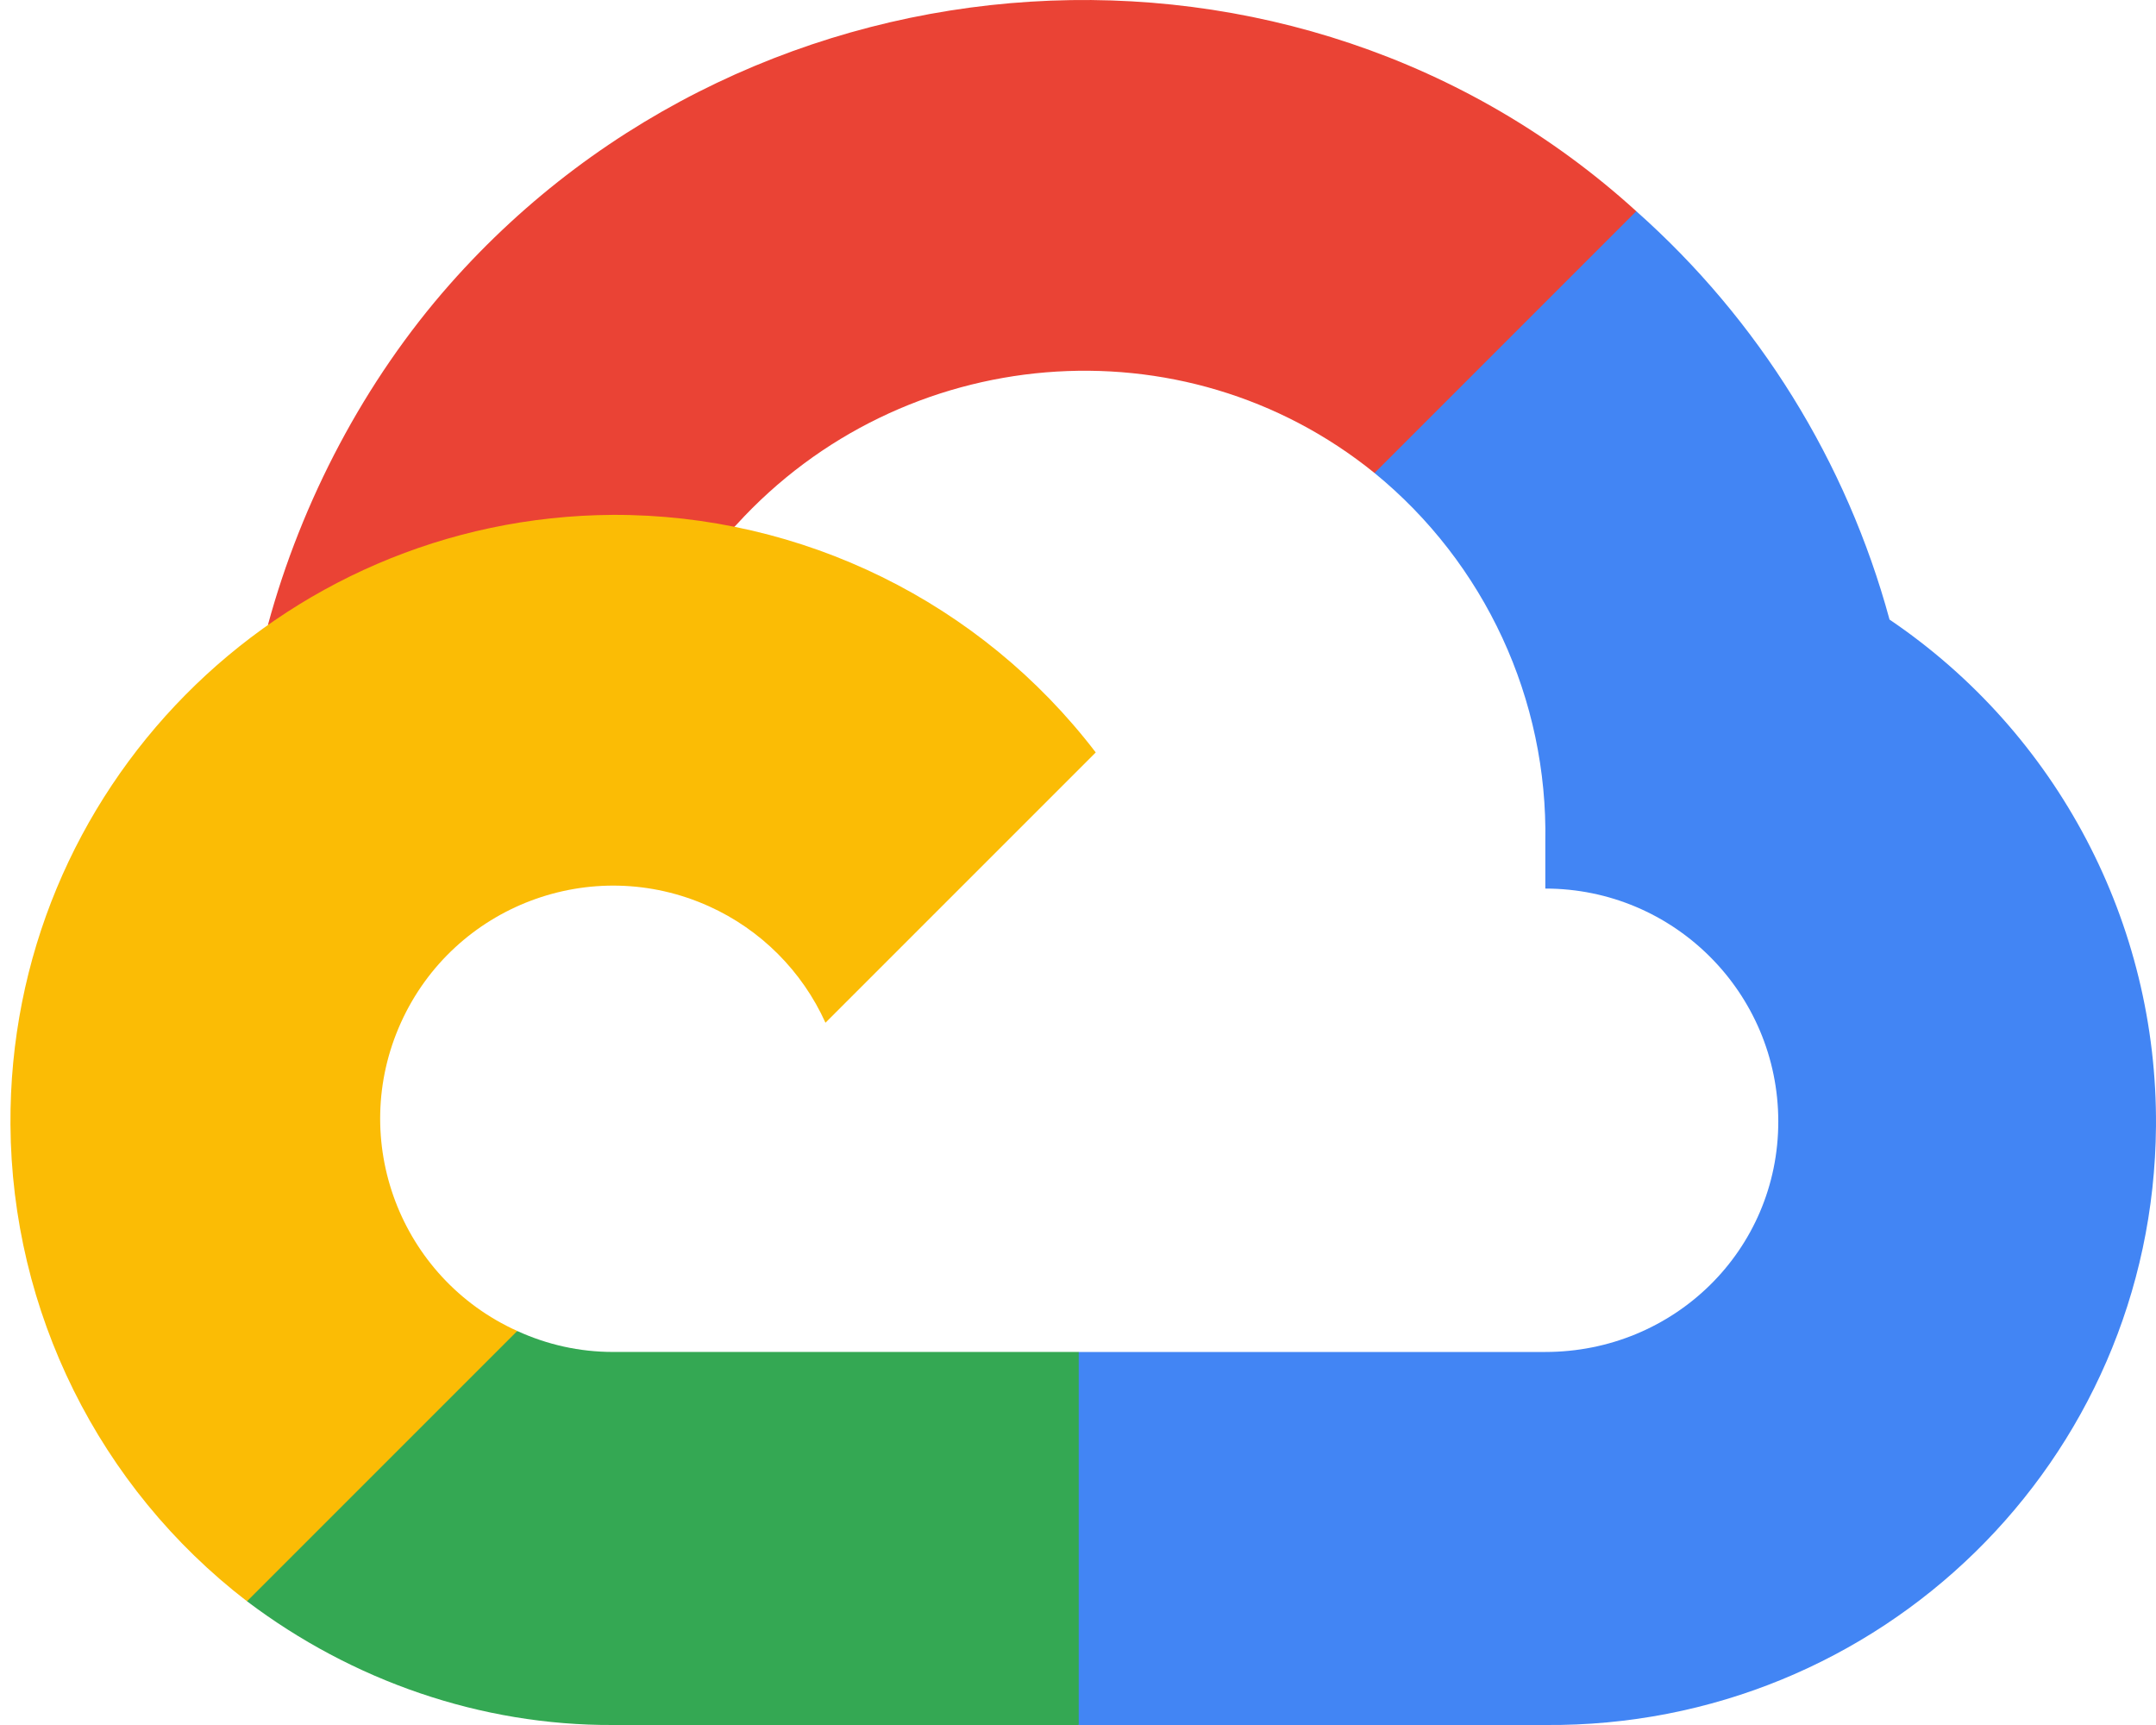 <?xml version="1.0" encoding="utf-8"?>
<!-- Generator: Adobe Illustrator 16.0.0, SVG Export Plug-In . SVG Version: 6.00 Build 0)  -->
<!DOCTYPE svg PUBLIC "-//W3C//DTD SVG 1.1//EN" "http://www.w3.org/Graphics/SVG/1.1/DTD/svg11.dtd">
<svg version="1.1" id="Layer_1" xmlns="http://www.w3.org/2000/svg" xmlns:xlink="http://www.w3.org/1999/xlink" x="0px" y="0px"
	 width="100px" height="80px" viewBox="0 0 100 80" enable-background="new 0 0 100 80" xml:space="preserve">
<g>
	<path fill="#EA4335" d="M66.667,22.087l8.65-8.65l0.576-3.643C60.13-4.539,35.072-2.914,20.862,13.186
		c-3.947,4.472-6.876,10.047-8.437,15.803l3.098-0.437l17.301-2.853l1.336-1.366c7.695-8.451,20.708-9.589,29.593-2.397
		L66.667,22.087z"/>
	<path fill="#4285F4" d="M87.641,28.734c-1.989-7.322-6.071-13.904-11.747-18.939L63.753,21.936
		c5.127,4.188,8.047,10.5,7.922,17.119v2.154c5.968,0,10.806,4.838,10.806,10.806s-4.838,10.685-10.806,10.685H50.033l-2.125,2.307
		v12.96l2.125,2.033h21.642c15.522,0.121,28.203-12.242,28.324-27.765C100.072,42.826,95.434,34.006,87.641,28.734"/>
	<path fill="#34A853" d="M28.422,80h21.611V62.699H28.422c-1.54-0.001-3.03-0.332-4.431-0.972l-3.066,0.94l-8.711,8.65l-0.759,2.944
		C16.341,77.952,22.301,80.026,28.422,80"/>
	<path fill="#FBBC05" d="M28.422,23.878C12.9,23.971,0.392,36.629,0.485,52.151c0.052,8.668,4.1,16.827,10.971,22.111l12.536-12.535
		c-5.439-2.457-7.855-8.857-5.398-14.296s8.857-7.855,14.295-5.398c2.396,1.082,4.316,3.002,5.398,5.398l12.536-12.535
		C45.489,27.923,37.201,23.847,28.422,23.878"/>
</g>
</svg>
